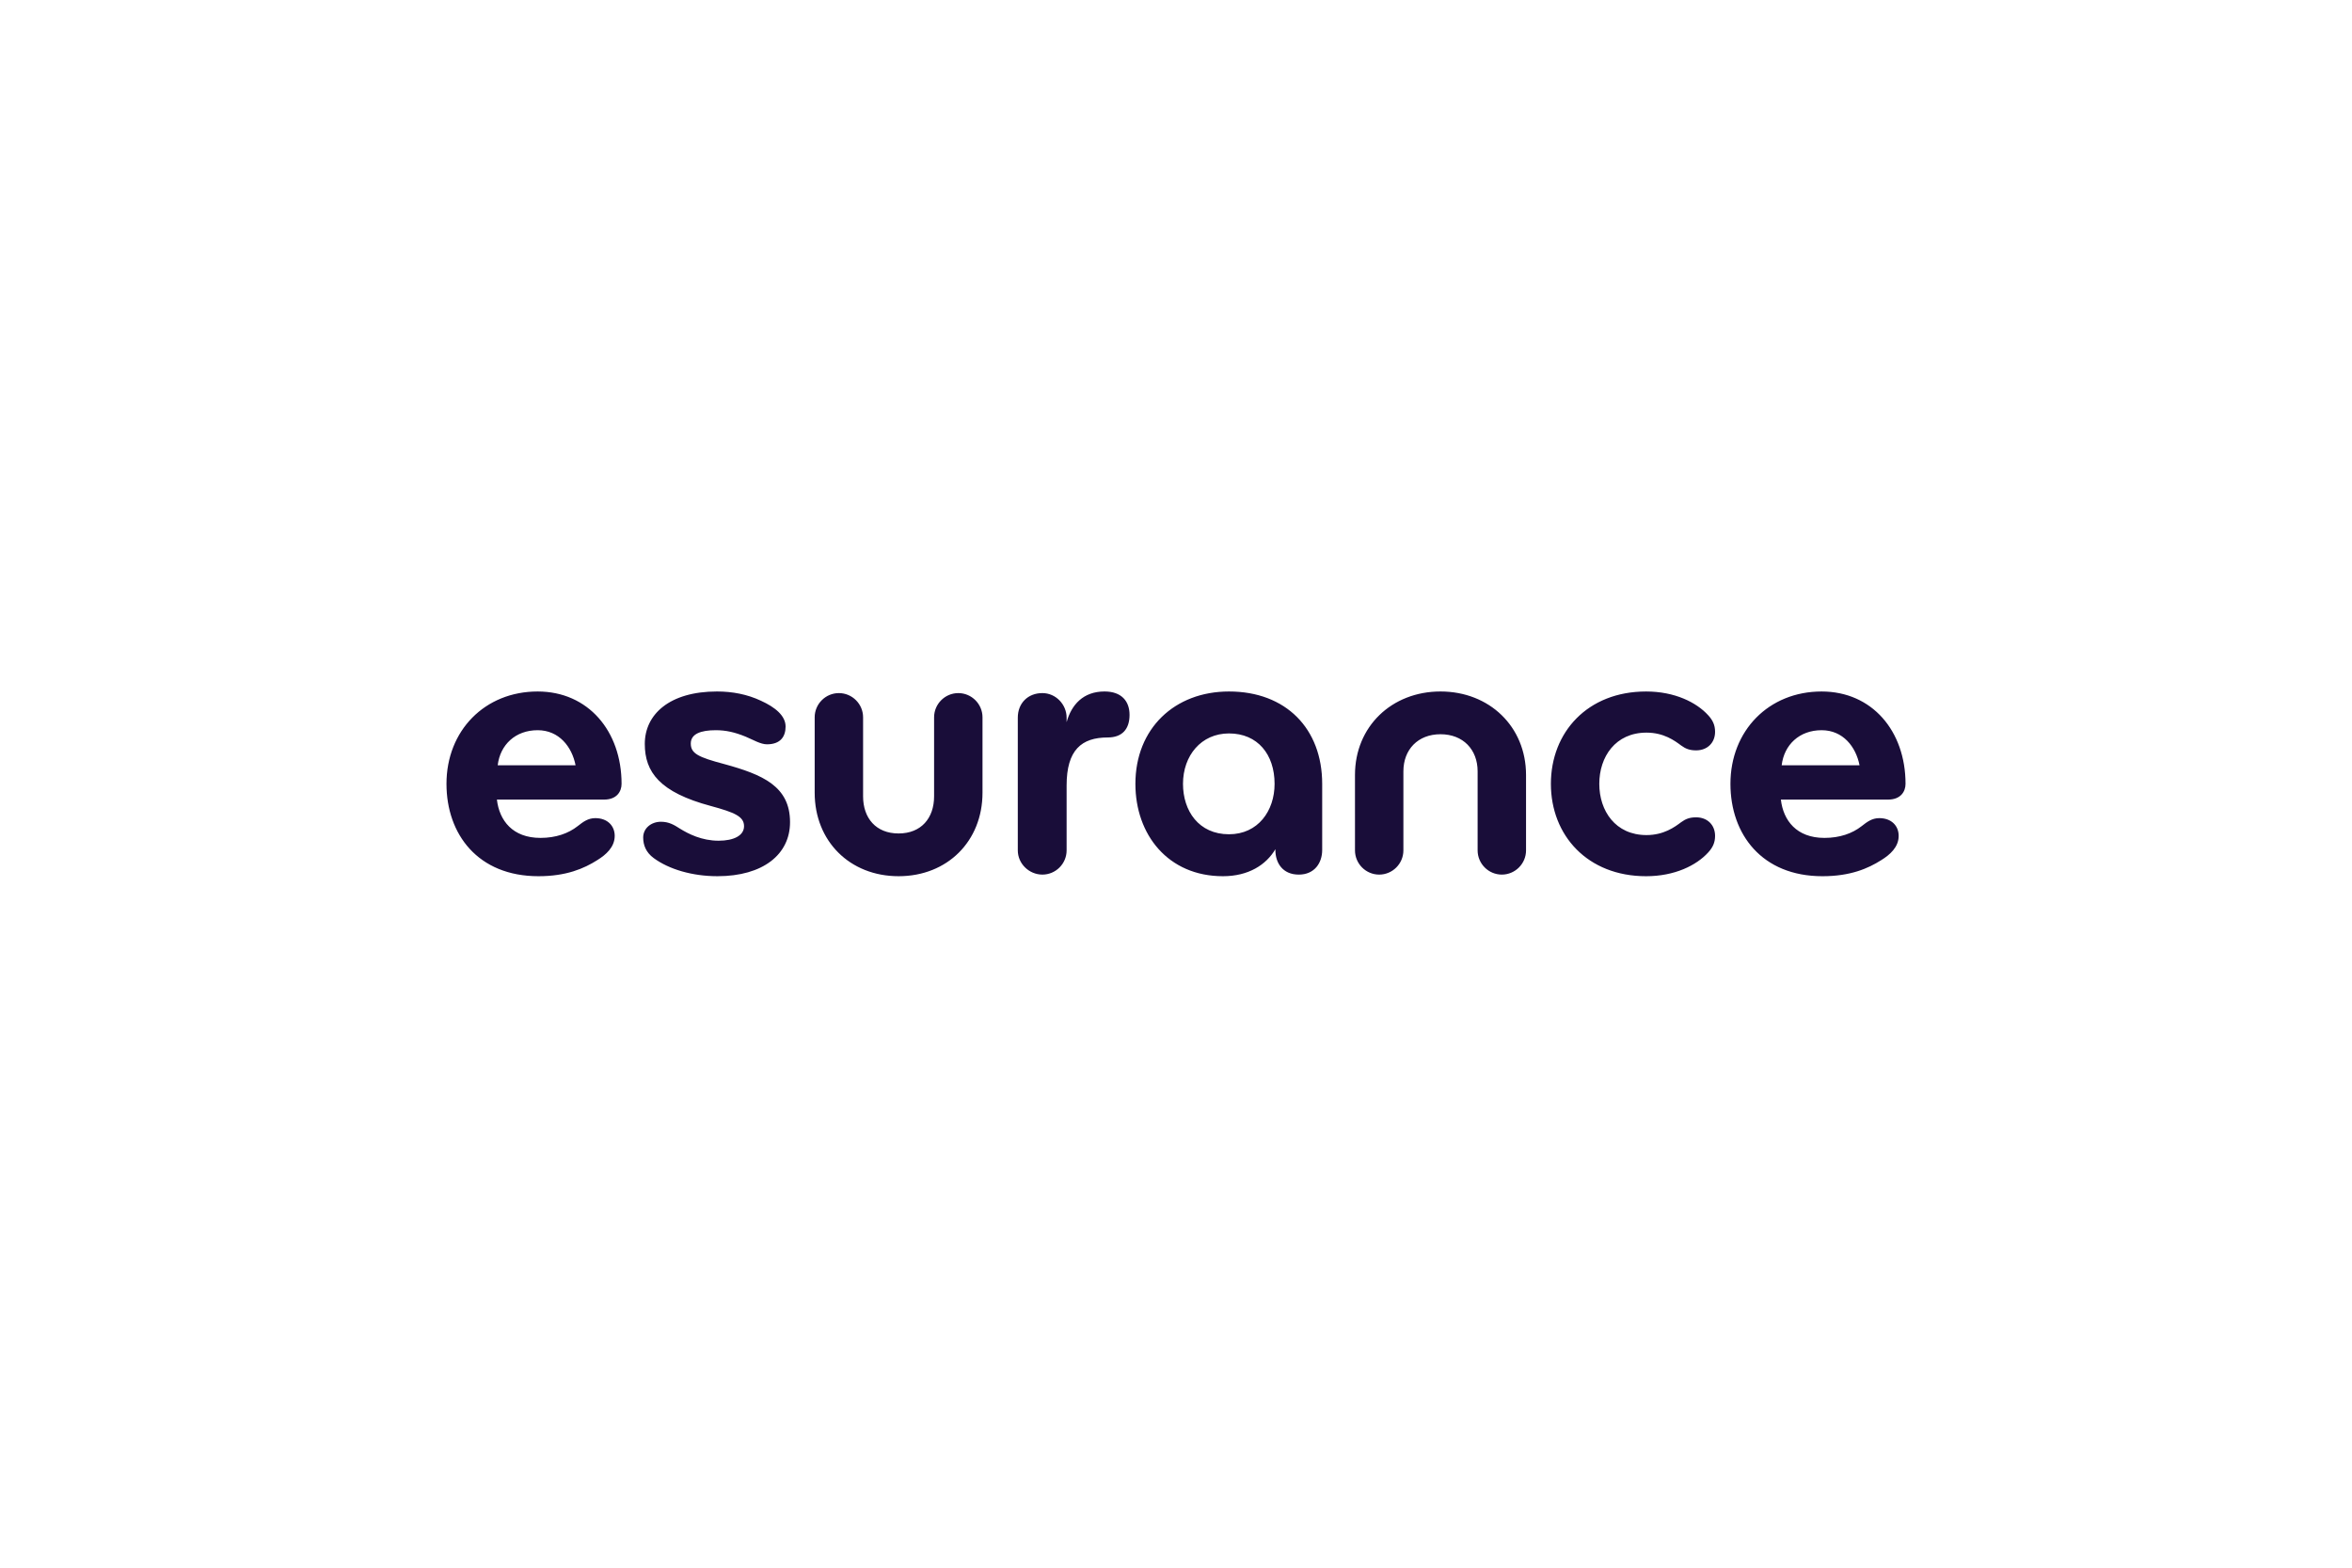 <svg xmlns="http://www.w3.org/2000/svg" height="800" width="1200" viewBox="-95.683 -46.298 829.256 277.789"><path fill="none" d="M0 0h637.889v185.193H0z"/><path fill="#190D39" d="M191.552 69.128c0-4.693 3.841-8.534 8.535-8.534 4.693 0 8.534 3.84 8.534 8.534v27.878c0 7.681 4.552 13.087 12.517 13.087s12.517-5.406 12.517-13.087V69.128c0-4.693 3.841-8.534 8.535-8.534 4.693 0 8.534 3.84 8.534 8.534v26.599c0 17.067-12.375 29.442-29.585 29.442-17.211 0-29.585-12.375-29.585-29.442V69.128zm-74.206 29.015H79.513c.854 7.398 5.547 13.516 15.362 13.516 5.406 0 9.814-1.565 13.085-4.126 1.991-1.564 3.698-2.846 6.259-2.846 4.266 0 6.828 2.703 6.828 6.258 0 3.983-3.131 6.688-6.117 8.535-4.694 2.988-10.952 5.689-20.767 5.689-21.336 0-32.431-14.792-32.431-32.572 0-18.775 13.515-32.572 32.146-32.572 17.78 0 29.585 13.94 29.585 32.572 0 2.703-1.706 5.546-6.117 5.546zM93.877 73.68c-7.823 0-13.228 5.12-14.082 12.375h27.452c-1.28-6.544-5.832-12.375-13.37-12.375zm80.877 4.978c-2.276 0-4.836-1.564-7.539-2.701-3.84-1.566-6.97-2.276-10.526-2.276-5.263 0-8.818 1.28-8.818 4.693 0 3.556 2.703 4.836 11.806 7.254 13.512 3.698 23.186 7.823 23.186 20.483 0 11.377-9.531 19.059-25.604 19.059-8.818 0-17.068-2.417-22.473-6.401-2.702-1.989-3.699-4.551-3.699-7.253 0-3.272 2.845-5.547 6.259-5.547 2.844 0 4.694 1.138 6.683 2.416 2.989 1.85 7.682 4.27 13.656 4.27 5.405 0 8.962-1.851 8.962-5.121 0-3.413-3.271-4.836-11.663-7.112-18.064-4.836-23.329-11.948-23.329-21.903 0-10.384 8.677-18.493 25.462-18.493 5.404 0 10.667.997 15.502 3.272 4.979 2.275 8.678 5.261 8.678 9.103 0 3.556-1.85 6.257-6.543 6.257zm120.133-2.417c-9.248 0-14.509 4.408-14.509 16.925v22.899c0 4.695-3.84 8.535-8.534 8.535-4.694 0-8.677-3.84-8.677-8.535V69.27c0-5.12 3.556-8.676 8.677-8.676 4.693 0 8.534 3.983 8.534 8.676v1.565c1.707-6.117 5.832-10.811 13.369-10.811 5.977 0 8.819 3.414 8.819 8.25.001 4.979-2.559 7.967-7.679 7.967zm75.6 39.684c0 4.552-2.705 8.676-8.251 8.676-5.69 0-8.251-4.124-8.251-8.676v-.287c-3.27 5.55-9.528 9.531-18.49 9.531-19.345 0-30.864-14.649-30.864-32.572 0-19.487 13.795-32.572 32.999-32.572 20.053 0 32.857 13.085 32.857 32.572zm-32.858-41.107c-9.816 0-16.217 7.823-16.217 17.779 0 9.531 5.549 17.78 16.217 17.78 10.24 0 16.073-8.249 16.073-17.78 0-10.383-5.975-17.779-16.073-17.779zm74.573-14.794c17.211 0 30.156 12.375 30.156 29.444v26.597c0 4.695-3.842 8.535-8.536 8.535-4.693 0-8.533-3.84-8.533-8.535V88.188c0-7.681-5.121-13.086-13.087-13.086-7.966 0-13.084 5.405-13.084 13.086v27.878c0 4.695-3.841 8.535-8.538 8.535-4.692 0-8.531-3.84-8.531-8.535V89.469c0-17.069 12.943-29.445 30.153-29.445zm94.39 8.393c1.563 1.707 2.417 3.414 2.417 5.831 0 3.841-2.704 6.543-6.687 6.543-2.275 0-3.696-.569-5.262-1.707-2.275-1.707-6.116-4.551-12.233-4.551-10.95 0-16.641 8.534-16.641 18.063 0 9.531 5.69 18.065 16.641 18.065 6.117 0 9.958-2.846 12.233-4.552 1.565-1.139 2.986-1.708 5.262-1.708 3.982 0 6.687 2.703 6.687 6.542 0 2.42-.854 4.127-2.417 5.834-4.125 4.55-11.807 8.391-21.906 8.391-20.625 0-33.565-14.366-33.565-32.572 0-18.206 12.94-32.572 33.565-32.572 10.099 0 17.781 3.842 21.906 8.393zm63.45 29.726h-37.835c.854 7.398 5.548 13.516 15.36 13.516 5.407 0 9.816-1.565 13.089-4.126 1.991-1.564 3.697-2.846 6.257-2.846 4.268 0 6.828 2.703 6.828 6.258 0 3.983-3.13 6.688-6.116 8.535-4.693 2.988-10.952 5.689-20.768 5.689-21.333 0-32.431-14.792-32.431-32.572 0-18.775 13.513-32.572 32.145-32.572 17.782 0 29.586 13.94 29.586 32.572.001 2.703-1.705 5.546-6.115 5.546zm-23.47-24.463c-7.821 0-13.224 5.12-14.08 12.375h27.452c-1.281-6.544-5.833-12.375-13.372-12.375z"/></svg>